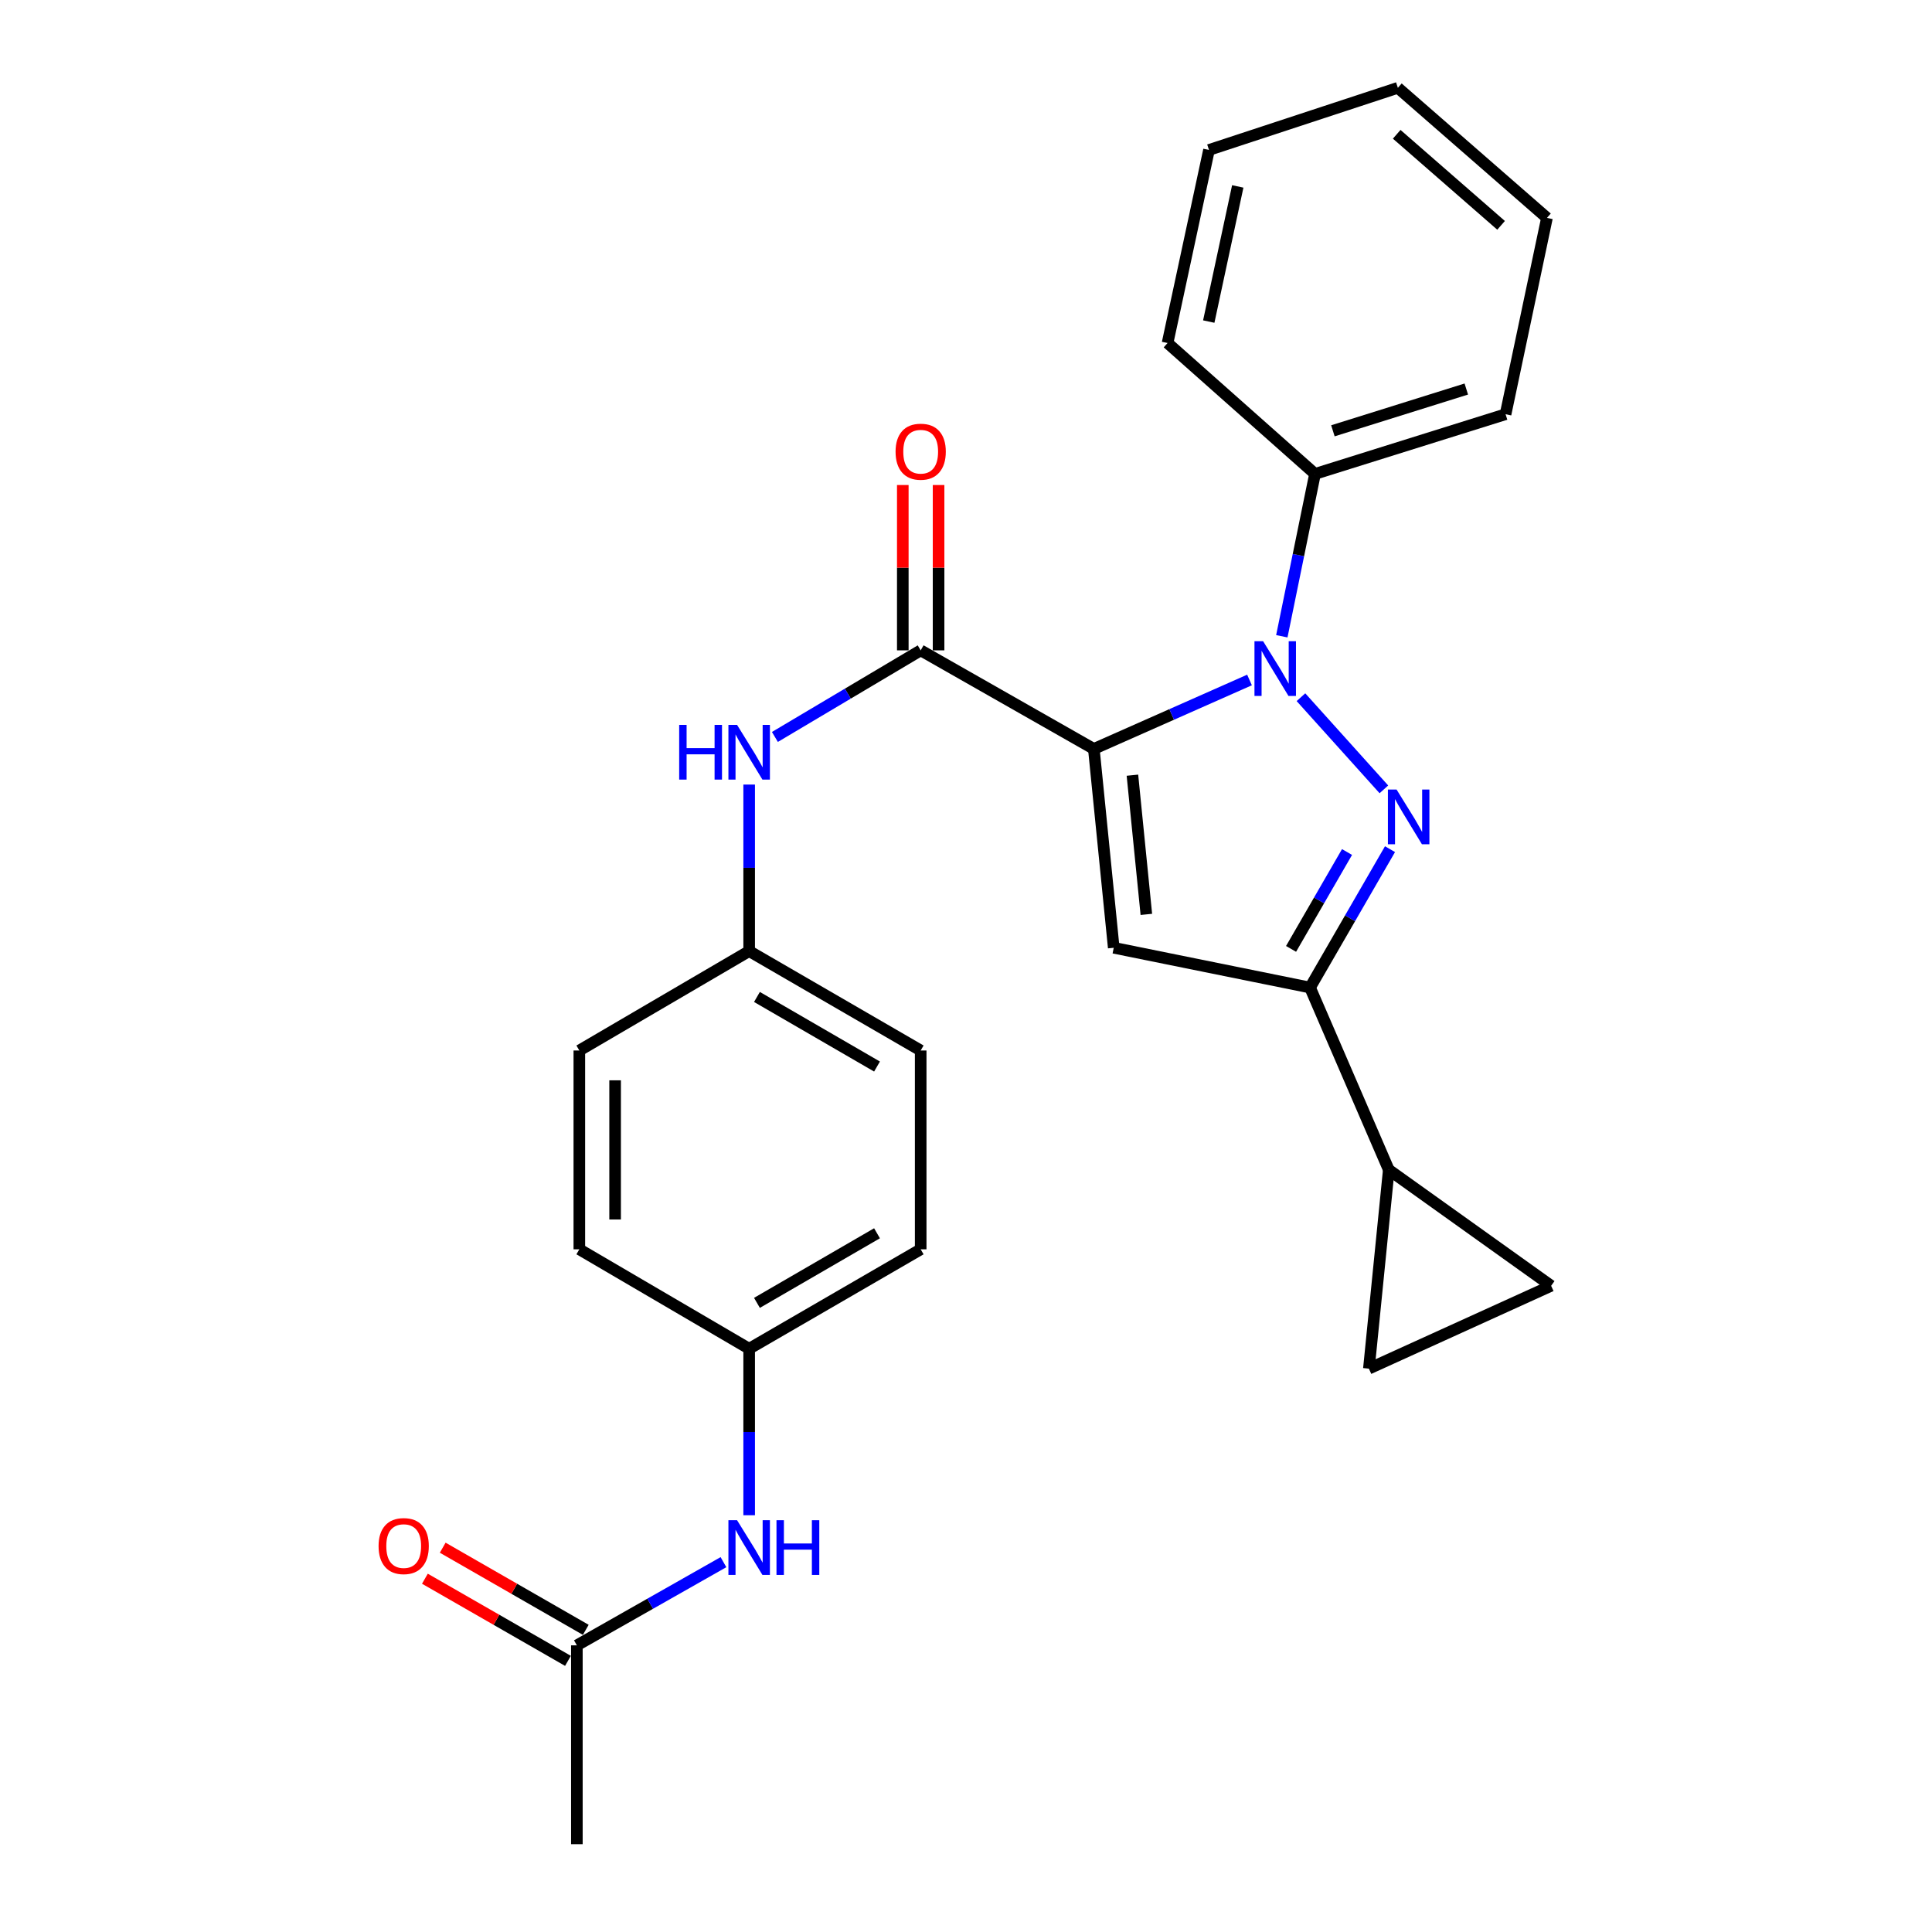 <?xml version='1.0' encoding='iso-8859-1'?>
<svg version='1.1' baseProfile='full'
              xmlns='http://www.w3.org/2000/svg'
                      xmlns:rdkit='http://www.rdkit.org/xml'
                      xmlns:xlink='http://www.w3.org/1999/xlink'
                  xml:space='preserve'
width='1000px' height='1000px' viewBox='0 0 1000 1000'>
<!-- END OF HEADER -->
<rect style='opacity:1.0;fill:#FFFFFF;stroke:none' width='1000' height='1000' x='0' y='0'> </rect>
<path class='bond-0' d='M 566.169,387.639 L 606.457,369.798' style='fill:none;fill-rule:evenodd;stroke:#000000;stroke-width:6px;stroke-linecap:butt;stroke-linejoin:miter;stroke-opacity:1' />
<path class='bond-0' d='M 606.457,369.798 L 646.744,351.957' style='fill:none;fill-rule:evenodd;stroke:#0000FF;stroke-width:6px;stroke-linecap:butt;stroke-linejoin:miter;stroke-opacity:1' />
<path class='bond-2' d='M 566.169,387.639 L 576.468,490.565' style='fill:none;fill-rule:evenodd;stroke:#000000;stroke-width:6px;stroke-linecap:butt;stroke-linejoin:miter;stroke-opacity:1' />
<path class='bond-2' d='M 586.141,401.234 L 593.35,473.283' style='fill:none;fill-rule:evenodd;stroke:#000000;stroke-width:6px;stroke-linecap:butt;stroke-linejoin:miter;stroke-opacity:1' />
<path class='bond-4' d='M 566.169,387.639 L 476.546,336.619' style='fill:none;fill-rule:evenodd;stroke:#000000;stroke-width:6px;stroke-linecap:butt;stroke-linejoin:miter;stroke-opacity:1' />
<path class='bond-1' d='M 673.373,360.867 L 716.294,408.565' style='fill:none;fill-rule:evenodd;stroke:#0000FF;stroke-width:6px;stroke-linecap:butt;stroke-linejoin:miter;stroke-opacity:1' />
<path class='bond-9' d='M 663.471,329.332 L 672.06,287.31' style='fill:none;fill-rule:evenodd;stroke:#0000FF;stroke-width:6px;stroke-linecap:butt;stroke-linejoin:miter;stroke-opacity:1' />
<path class='bond-9' d='M 672.06,287.31 L 680.649,245.288' style='fill:none;fill-rule:evenodd;stroke:#000000;stroke-width:6px;stroke-linecap:butt;stroke-linejoin:miter;stroke-opacity:1' />
<path class='bond-26' d='M 719.462,439.526 L 698.77,475.34' style='fill:none;fill-rule:evenodd;stroke:#0000FF;stroke-width:6px;stroke-linecap:butt;stroke-linejoin:miter;stroke-opacity:1' />
<path class='bond-26' d='M 698.77,475.34 L 678.077,511.153' style='fill:none;fill-rule:evenodd;stroke:#000000;stroke-width:6px;stroke-linecap:butt;stroke-linejoin:miter;stroke-opacity:1' />
<path class='bond-26' d='M 697.22,441.005 L 682.735,466.074' style='fill:none;fill-rule:evenodd;stroke:#0000FF;stroke-width:6px;stroke-linecap:butt;stroke-linejoin:miter;stroke-opacity:1' />
<path class='bond-26' d='M 682.735,466.074 L 668.25,491.144' style='fill:none;fill-rule:evenodd;stroke:#000000;stroke-width:6px;stroke-linecap:butt;stroke-linejoin:miter;stroke-opacity:1' />
<path class='bond-3' d='M 576.468,490.565 L 678.077,511.153' style='fill:none;fill-rule:evenodd;stroke:#000000;stroke-width:6px;stroke-linecap:butt;stroke-linejoin:miter;stroke-opacity:1' />
<path class='bond-5' d='M 678.077,511.153 L 718.829,605.478' style='fill:none;fill-rule:evenodd;stroke:#000000;stroke-width:6px;stroke-linecap:butt;stroke-linejoin:miter;stroke-opacity:1' />
<path class='bond-6' d='M 476.546,336.619 L 438.817,359.031' style='fill:none;fill-rule:evenodd;stroke:#000000;stroke-width:6px;stroke-linecap:butt;stroke-linejoin:miter;stroke-opacity:1' />
<path class='bond-6' d='M 438.817,359.031 L 401.088,381.444' style='fill:none;fill-rule:evenodd;stroke:#0000FF;stroke-width:6px;stroke-linecap:butt;stroke-linejoin:miter;stroke-opacity:1' />
<path class='bond-12' d='M 485.805,336.619 L 485.805,293.832' style='fill:none;fill-rule:evenodd;stroke:#000000;stroke-width:6px;stroke-linecap:butt;stroke-linejoin:miter;stroke-opacity:1' />
<path class='bond-12' d='M 485.805,293.832 L 485.805,251.046' style='fill:none;fill-rule:evenodd;stroke:#FF0000;stroke-width:6px;stroke-linecap:butt;stroke-linejoin:miter;stroke-opacity:1' />
<path class='bond-12' d='M 467.286,336.619 L 467.286,293.832' style='fill:none;fill-rule:evenodd;stroke:#000000;stroke-width:6px;stroke-linecap:butt;stroke-linejoin:miter;stroke-opacity:1' />
<path class='bond-12' d='M 467.286,293.832 L 467.286,251.046' style='fill:none;fill-rule:evenodd;stroke:#FF0000;stroke-width:6px;stroke-linecap:butt;stroke-linejoin:miter;stroke-opacity:1' />
<path class='bond-7' d='M 718.829,605.478 L 708.531,708.404' style='fill:none;fill-rule:evenodd;stroke:#000000;stroke-width:6px;stroke-linecap:butt;stroke-linejoin:miter;stroke-opacity:1' />
<path class='bond-8' d='M 718.829,605.478 L 802.866,665.521' style='fill:none;fill-rule:evenodd;stroke:#000000;stroke-width:6px;stroke-linecap:butt;stroke-linejoin:miter;stroke-opacity:1' />
<path class='bond-14' d='M 387.766,406.091 L 387.766,449.187' style='fill:none;fill-rule:evenodd;stroke:#0000FF;stroke-width:6px;stroke-linecap:butt;stroke-linejoin:miter;stroke-opacity:1' />
<path class='bond-14' d='M 387.766,449.187 L 387.766,492.284' style='fill:none;fill-rule:evenodd;stroke:#000000;stroke-width:6px;stroke-linecap:butt;stroke-linejoin:miter;stroke-opacity:1' />
<path class='bond-27' d='M 708.531,708.404 L 802.866,665.521' style='fill:none;fill-rule:evenodd;stroke:#000000;stroke-width:6px;stroke-linecap:butt;stroke-linejoin:miter;stroke-opacity:1' />
<path class='bond-21' d='M 680.649,245.288 L 779.285,214.402' style='fill:none;fill-rule:evenodd;stroke:#000000;stroke-width:6px;stroke-linecap:butt;stroke-linejoin:miter;stroke-opacity:1' />
<path class='bond-21' d='M 689.91,222.982 L 758.955,201.362' style='fill:none;fill-rule:evenodd;stroke:#000000;stroke-width:6px;stroke-linecap:butt;stroke-linejoin:miter;stroke-opacity:1' />
<path class='bond-22' d='M 680.649,245.288 L 604.329,177.548' style='fill:none;fill-rule:evenodd;stroke:#000000;stroke-width:6px;stroke-linecap:butt;stroke-linejoin:miter;stroke-opacity:1' />
<path class='bond-10' d='M 298.586,851.63 L 336.524,830.1' style='fill:none;fill-rule:evenodd;stroke:#000000;stroke-width:6px;stroke-linecap:butt;stroke-linejoin:miter;stroke-opacity:1' />
<path class='bond-10' d='M 336.524,830.1 L 374.463,808.57' style='fill:none;fill-rule:evenodd;stroke:#0000FF;stroke-width:6px;stroke-linecap:butt;stroke-linejoin:miter;stroke-opacity:1' />
<path class='bond-13' d='M 303.196,843.6 L 266.172,822.342' style='fill:none;fill-rule:evenodd;stroke:#000000;stroke-width:6px;stroke-linecap:butt;stroke-linejoin:miter;stroke-opacity:1' />
<path class='bond-13' d='M 266.172,822.342 L 229.147,801.084' style='fill:none;fill-rule:evenodd;stroke:#FF0000;stroke-width:6px;stroke-linecap:butt;stroke-linejoin:miter;stroke-opacity:1' />
<path class='bond-13' d='M 293.975,859.66 L 256.951,838.402' style='fill:none;fill-rule:evenodd;stroke:#000000;stroke-width:6px;stroke-linecap:butt;stroke-linejoin:miter;stroke-opacity:1' />
<path class='bond-13' d='M 256.951,838.402 L 219.926,817.144' style='fill:none;fill-rule:evenodd;stroke:#FF0000;stroke-width:6px;stroke-linecap:butt;stroke-linejoin:miter;stroke-opacity:1' />
<path class='bond-20' d='M 298.586,851.63 L 298.586,954.545' style='fill:none;fill-rule:evenodd;stroke:#000000;stroke-width:6px;stroke-linecap:butt;stroke-linejoin:miter;stroke-opacity:1' />
<path class='bond-11' d='M 387.766,784.288 L 387.766,741.196' style='fill:none;fill-rule:evenodd;stroke:#0000FF;stroke-width:6px;stroke-linecap:butt;stroke-linejoin:miter;stroke-opacity:1' />
<path class='bond-11' d='M 387.766,741.196 L 387.766,698.105' style='fill:none;fill-rule:evenodd;stroke:#000000;stroke-width:6px;stroke-linecap:butt;stroke-linejoin:miter;stroke-opacity:1' />
<path class='bond-16' d='M 387.766,492.284 L 299.862,543.736' style='fill:none;fill-rule:evenodd;stroke:#000000;stroke-width:6px;stroke-linecap:butt;stroke-linejoin:miter;stroke-opacity:1' />
<path class='bond-17' d='M 387.766,492.284 L 476.546,543.736' style='fill:none;fill-rule:evenodd;stroke:#000000;stroke-width:6px;stroke-linecap:butt;stroke-linejoin:miter;stroke-opacity:1' />
<path class='bond-17' d='M 391.797,516.024 L 453.943,552.041' style='fill:none;fill-rule:evenodd;stroke:#000000;stroke-width:6px;stroke-linecap:butt;stroke-linejoin:miter;stroke-opacity:1' />
<path class='bond-15' d='M 387.766,698.105 L 476.546,646.642' style='fill:none;fill-rule:evenodd;stroke:#000000;stroke-width:6px;stroke-linecap:butt;stroke-linejoin:miter;stroke-opacity:1' />
<path class='bond-15' d='M 391.796,674.363 L 453.941,638.339' style='fill:none;fill-rule:evenodd;stroke:#000000;stroke-width:6px;stroke-linecap:butt;stroke-linejoin:miter;stroke-opacity:1' />
<path class='bond-28' d='M 387.766,698.105 L 299.862,646.642' style='fill:none;fill-rule:evenodd;stroke:#000000;stroke-width:6px;stroke-linecap:butt;stroke-linejoin:miter;stroke-opacity:1' />
<path class='bond-19' d='M 299.862,543.736 L 299.862,646.642' style='fill:none;fill-rule:evenodd;stroke:#000000;stroke-width:6px;stroke-linecap:butt;stroke-linejoin:miter;stroke-opacity:1' />
<path class='bond-19' d='M 318.381,559.172 L 318.381,631.206' style='fill:none;fill-rule:evenodd;stroke:#000000;stroke-width:6px;stroke-linecap:butt;stroke-linejoin:miter;stroke-opacity:1' />
<path class='bond-18' d='M 476.546,543.736 L 476.546,646.642' style='fill:none;fill-rule:evenodd;stroke:#000000;stroke-width:6px;stroke-linecap:butt;stroke-linejoin:miter;stroke-opacity:1' />
<path class='bond-24' d='M 779.285,214.402 L 800.705,112.782' style='fill:none;fill-rule:evenodd;stroke:#000000;stroke-width:6px;stroke-linecap:butt;stroke-linejoin:miter;stroke-opacity:1' />
<path class='bond-23' d='M 604.329,177.548 L 625.77,77.616' style='fill:none;fill-rule:evenodd;stroke:#000000;stroke-width:6px;stroke-linecap:butt;stroke-linejoin:miter;stroke-opacity:1' />
<path class='bond-23' d='M 625.652,166.444 L 640.661,96.491' style='fill:none;fill-rule:evenodd;stroke:#000000;stroke-width:6px;stroke-linecap:butt;stroke-linejoin:miter;stroke-opacity:1' />
<path class='bond-25' d='M 625.77,77.616 L 723.531,45.455' style='fill:none;fill-rule:evenodd;stroke:#000000;stroke-width:6px;stroke-linecap:butt;stroke-linejoin:miter;stroke-opacity:1' />
<path class='bond-29' d='M 800.705,112.782 L 723.531,45.455' style='fill:none;fill-rule:evenodd;stroke:#000000;stroke-width:6px;stroke-linecap:butt;stroke-linejoin:miter;stroke-opacity:1' />
<path class='bond-29' d='M 776.954,116.638 L 722.933,69.509' style='fill:none;fill-rule:evenodd;stroke:#000000;stroke-width:6px;stroke-linecap:butt;stroke-linejoin:miter;stroke-opacity:1' />
<path  class='atom-1' d='M 653.791 331.904
L 663.071 346.904
Q 663.991 348.384, 665.471 351.064
Q 666.951 353.744, 667.031 353.904
L 667.031 331.904
L 670.791 331.904
L 670.791 360.224
L 666.911 360.224
L 656.951 343.824
Q 655.791 341.904, 654.551 339.704
Q 653.351 337.504, 652.991 336.824
L 652.991 360.224
L 649.311 360.224
L 649.311 331.904
L 653.791 331.904
' fill='#0000FF'/>
<path  class='atom-2' d='M 722.858 408.656
L 732.138 423.656
Q 733.058 425.136, 734.538 427.816
Q 736.018 430.496, 736.098 430.656
L 736.098 408.656
L 739.858 408.656
L 739.858 436.976
L 735.978 436.976
L 726.018 420.576
Q 724.858 418.656, 723.618 416.456
Q 722.418 414.256, 722.058 413.576
L 722.058 436.976
L 718.378 436.976
L 718.378 408.656
L 722.858 408.656
' fill='#0000FF'/>
<path  class='atom-7' d='M 351.546 375.198
L 355.386 375.198
L 355.386 387.238
L 369.866 387.238
L 369.866 375.198
L 373.706 375.198
L 373.706 403.518
L 369.866 403.518
L 369.866 390.438
L 355.386 390.438
L 355.386 403.518
L 351.546 403.518
L 351.546 375.198
' fill='#0000FF'/>
<path  class='atom-7' d='M 381.506 375.198
L 390.786 390.198
Q 391.706 391.678, 393.186 394.358
Q 394.666 397.038, 394.746 397.198
L 394.746 375.198
L 398.506 375.198
L 398.506 403.518
L 394.626 403.518
L 384.666 387.118
Q 383.506 385.198, 382.266 382.998
Q 381.066 380.798, 380.706 380.118
L 380.706 403.518
L 377.026 403.518
L 377.026 375.198
L 381.506 375.198
' fill='#0000FF'/>
<path  class='atom-12' d='M 381.506 786.861
L 390.786 801.861
Q 391.706 803.341, 393.186 806.021
Q 394.666 808.701, 394.746 808.861
L 394.746 786.861
L 398.506 786.861
L 398.506 815.181
L 394.626 815.181
L 384.666 798.781
Q 383.506 796.861, 382.266 794.661
Q 381.066 792.461, 380.706 791.781
L 380.706 815.181
L 377.026 815.181
L 377.026 786.861
L 381.506 786.861
' fill='#0000FF'/>
<path  class='atom-12' d='M 401.906 786.861
L 405.746 786.861
L 405.746 798.901
L 420.226 798.901
L 420.226 786.861
L 424.066 786.861
L 424.066 815.181
L 420.226 815.181
L 420.226 802.101
L 405.746 802.101
L 405.746 815.181
L 401.906 815.181
L 401.906 786.861
' fill='#0000FF'/>
<path  class='atom-13' d='M 463.546 233.793
Q 463.546 226.993, 466.906 223.193
Q 470.266 219.393, 476.546 219.393
Q 482.826 219.393, 486.186 223.193
Q 489.546 226.993, 489.546 233.793
Q 489.546 240.673, 486.146 244.593
Q 482.746 248.473, 476.546 248.473
Q 470.306 248.473, 466.906 244.593
Q 463.546 240.713, 463.546 233.793
M 476.546 245.273
Q 480.866 245.273, 483.186 242.393
Q 485.546 239.473, 485.546 233.793
Q 485.546 228.233, 483.186 225.433
Q 480.866 222.593, 476.546 222.593
Q 472.226 222.593, 469.866 225.393
Q 467.546 228.193, 467.546 233.793
Q 467.546 239.513, 469.866 242.393
Q 472.226 245.273, 476.546 245.273
' fill='#FF0000'/>
<path  class='atom-14' d='M 195.952 800.247
Q 195.952 793.447, 199.312 789.647
Q 202.672 785.847, 208.952 785.847
Q 215.232 785.847, 218.592 789.647
Q 221.952 793.447, 221.952 800.247
Q 221.952 807.127, 218.552 811.047
Q 215.152 814.927, 208.952 814.927
Q 202.712 814.927, 199.312 811.047
Q 195.952 807.167, 195.952 800.247
M 208.952 811.727
Q 213.272 811.727, 215.592 808.847
Q 217.952 805.927, 217.952 800.247
Q 217.952 794.687, 215.592 791.887
Q 213.272 789.047, 208.952 789.047
Q 204.632 789.047, 202.272 791.847
Q 199.952 794.647, 199.952 800.247
Q 199.952 805.967, 202.272 808.847
Q 204.632 811.727, 208.952 811.727
' fill='#FF0000'/>
</svg>
